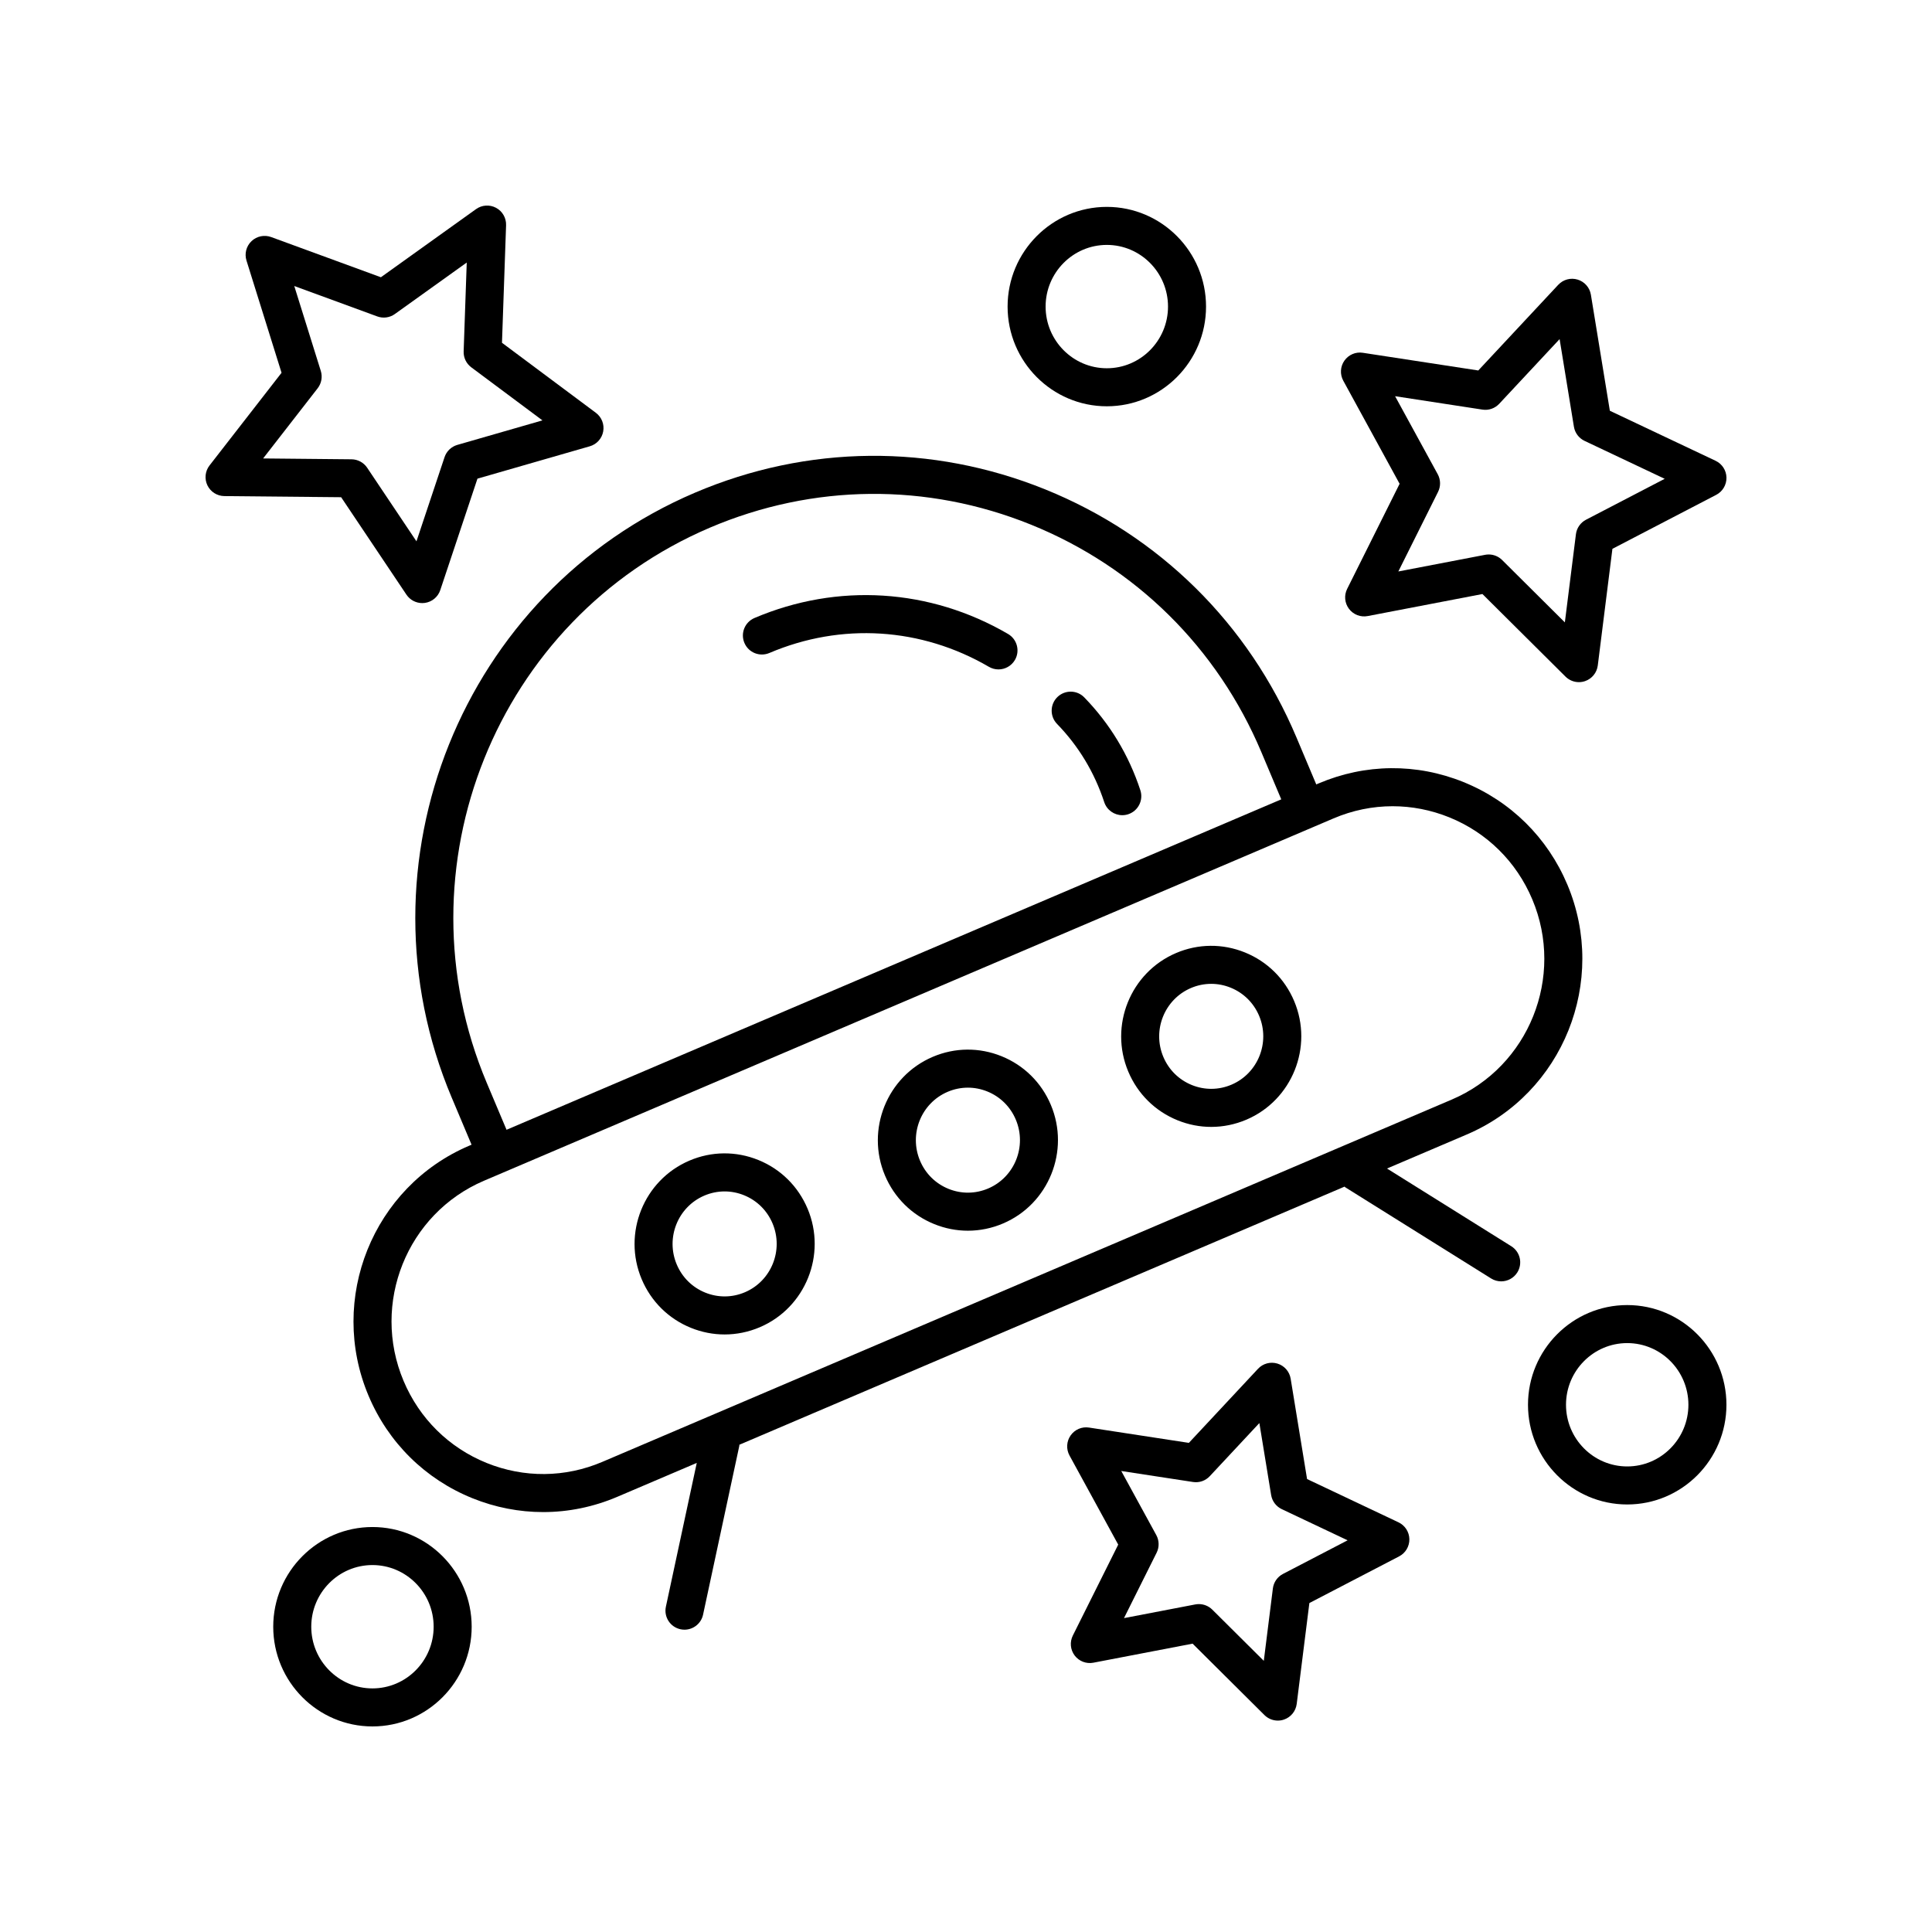 <?xml version="1.0" encoding="UTF-8"?>
<!-- Uploaded to: ICON Repo, www.iconrepo.com, Generator: ICON Repo Mixer Tools -->
<svg fill="#000000" width="800px" height="800px" version="1.1" viewBox="144 144 512 512" xmlns="http://www.w3.org/2000/svg">
 <g>
  <path d="m437.32 251.67c14.5 0 26.293-11.852 26.293-26.422 0-14.566-11.793-26.422-26.293-26.422-14.5 0.004-26.297 11.855-26.297 26.422 0 14.57 11.797 26.422 26.297 26.422zm0-42.766c8.941 0 16.215 7.332 16.215 16.344s-7.277 16.344-16.215 16.344c-8.945 0-16.223-7.332-16.223-16.344s7.277-16.344 16.223-16.344z"/>
  <path d="m575.23 542.7c14.5 0 26.293-11.852 26.293-26.422 0-14.566-11.793-26.422-26.293-26.422s-26.297 11.852-26.297 26.422c0 14.57 11.797 26.422 26.297 26.422zm0-42.766c8.941 0 16.215 7.332 16.215 16.344 0 9.012-7.277 16.344-16.215 16.344-8.945 0-16.223-7.332-16.223-16.344 0-9.012 7.277-16.344 16.223-16.344z"/>
  <path d="m216.41 575.1c0 14.566 11.793 26.422 26.293 26.422s26.297-11.852 26.297-26.422c0-14.566-11.797-26.422-26.297-26.422s-26.293 11.855-26.293 26.422zm42.512 0c0 9.016-7.277 16.344-16.219 16.344-8.941 0-16.215-7.332-16.215-16.344 0-9.012 7.277-16.344 16.215-16.344 8.941 0 16.219 7.332 16.219 16.344z"/>
  <path d="m514.91 272.21-13.902 27.855c-0.855 1.719-0.664 3.769 0.492 5.293 1.16 1.531 3.086 2.269 4.965 1.902l30.395-5.836 22.016 21.887c0.961 0.953 2.242 1.465 3.551 1.465 0.551 0 1.102-0.09 1.645-0.277 1.816-0.625 3.113-2.231 3.356-4.137l3.879-30.918 27.512-14.309c1.699-0.883 2.746-2.652 2.711-4.566-0.035-1.91-1.152-3.637-2.883-4.457l-28.02-13.258-5.023-30.746c-0.309-1.898-1.672-3.453-3.512-4.012-1.84-0.562-3.832-0.023-5.144 1.383l-21.188 22.699-30.594-4.688c-1.918-0.301-3.789 0.523-4.891 2.09-1.098 1.566-1.211 3.625-0.297 5.305zm21.949-19.66c1.676 0.258 3.305-0.324 4.449-1.539l16.004-17.145 3.793 23.23c0.27 1.637 1.324 3.031 2.82 3.742l21.238 10.051-20.855 10.844c-1.465 0.766-2.465 2.199-2.672 3.844l-2.934 23.359-16.629-16.531c-0.953-0.949-2.234-1.465-3.551-1.465-0.316 0-0.633 0.031-0.949 0.09l-23 4.414 10.527-21.094c0.738-1.477 0.703-3.219-0.082-4.668l-11.305-20.684z"/>
  <path d="m203.46 275.47 30.945 0.297 17.305 25.824c0.945 1.406 2.519 2.234 4.188 2.234 0.223 0 0.449-0.016 0.676-0.043 1.902-0.258 3.5-1.578 4.102-3.398l9.855-29.535 29.762-8.574c1.84-0.527 3.223-2.055 3.562-3.938 0.344-1.883-0.41-3.797-1.945-4.941l-24.879-18.555 1.086-31.148c0.07-1.918-0.961-3.711-2.652-4.617-1.699-0.91-3.754-0.773-5.312 0.344l-25.211 18.055-29.078-10.652c-1.797-0.656-3.824-0.242-5.207 1.082-1.391 1.324-1.91 3.32-1.332 5.152l9.289 29.738-19.086 24.555c-1.172 1.512-1.387 3.559-0.555 5.285 0.832 1.715 2.574 2.816 4.488 2.836zm24.727-28.578c1.008-1.305 1.32-3.019 0.828-4.594l-7.031-22.504 21.992 8.059c1.559 0.574 3.312 0.34 4.664-0.633l19.051-13.645-0.82 23.551c-0.059 1.652 0.699 3.227 2.023 4.215l18.859 14.062-22.555 6.496c-1.594 0.461-2.863 1.672-3.387 3.246l-7.445 22.309-13.066-19.504c-0.926-1.383-2.477-2.215-4.137-2.234l-23.434-0.227z"/>
  <path d="m428.8 582.73c1.16 1.527 3.086 2.269 4.965 1.902l26.289-5.047 19.035 18.926c0.961 0.953 2.242 1.465 3.551 1.465 0.551 0 1.102-0.09 1.645-0.277 1.816-0.625 3.113-2.231 3.356-4.137l3.356-26.738 23.789-12.371c1.699-0.883 2.746-2.652 2.711-4.562-0.035-1.914-1.152-3.641-2.883-4.461l-24.227-11.469-4.348-26.594c-0.309-1.895-1.672-3.449-3.512-4.008-1.844-0.555-3.832-0.023-5.144 1.387l-18.32 19.629-26.449-4.055c-1.922-0.301-3.789 0.52-4.891 2.09-1.098 1.566-1.211 3.625-0.297 5.305l12.914 23.625-12.023 24.09c-0.863 1.719-0.672 3.773 0.484 5.301zm31.359-45.988c1.672 0.258 3.312-0.324 4.449-1.543l13.137-14.074 3.121 19.078c0.27 1.633 1.324 3.031 2.82 3.738l17.445 8.258-17.133 8.91c-1.465 0.766-2.465 2.199-2.672 3.844l-2.406 19.184-13.652-13.57c-0.957-0.945-2.234-1.465-3.555-1.465-0.316 0-0.633 0.031-0.949 0.09l-18.895 3.625 8.648-17.328c0.738-1.477 0.703-3.219-0.082-4.668l-9.289-16.992z"/>
  <path d="m327.12 495.9c2.879 1.164 5.898 1.746 8.914 1.746 3.164 0 6.328-0.641 9.328-1.918 12.102-5.164 17.781-19.262 12.652-31.426 0-0.004 0-0.004-0.004-0.004-2.496-5.918-7.133-10.496-13.066-12.895-5.898-2.387-12.387-2.328-18.242 0.172-12.102 5.164-17.781 19.262-12.648 31.43 2.496 5.918 7.133 10.496 13.066 12.895zm3.539-35.055c1.727-0.738 3.547-1.105 5.371-1.105 1.738 0 3.477 0.336 5.137 1.008 3.434 1.387 6.117 4.039 7.566 7.469 2.977 7.066-0.309 15.254-7.324 18.242-3.375 1.438-7.109 1.473-10.508 0.098-3.434-1.387-6.117-4.039-7.562-7.465-2.984-7.07 0.305-15.254 7.32-18.246z"/>
  <path d="m391.59 468.4c2.883 1.168 5.898 1.75 8.914 1.75 3.168 0 6.328-0.641 9.328-1.922 12.102-5.164 17.781-19.262 12.652-31.426-2.496-5.918-7.133-10.496-13.066-12.895-5.91-2.391-12.383-2.328-18.242 0.172-12.102 5.16-17.781 19.258-12.652 31.426 2.496 5.914 7.133 10.496 13.066 12.895zm3.543-35.055c1.727-0.738 3.547-1.105 5.371-1.105 1.738 0 3.473 0.336 5.137 1.008 3.43 1.387 6.117 4.039 7.559 7.465 2.981 7.07-0.305 15.254-7.32 18.246-3.371 1.438-7.106 1.477-10.508 0.102-3.43-1.387-6.117-4.039-7.559-7.465-2.981-7.074 0.305-15.258 7.32-18.25z"/>
  <path d="m456.07 440.89c2.883 1.168 5.898 1.75 8.922 1.75 3.164 0 6.32-0.641 9.324-1.918 12.102-5.164 17.781-19.262 12.652-31.426-2.496-5.918-7.133-10.496-13.066-12.895-5.898-2.387-12.375-2.332-18.242 0.168-12.102 5.164-17.781 19.262-12.652 31.426 2.492 5.914 7.129 10.496 13.062 12.895zm3.543-35.055c1.727-0.738 3.547-1.105 5.371-1.105 1.738 0 3.477 0.336 5.137 1.008 3.43 1.387 6.117 4.039 7.559 7.465 2.981 7.07-0.305 15.254-7.32 18.246-3.375 1.438-7.113 1.473-10.508 0.098-3.43-1.387-6.117-4.039-7.559-7.465-2.981-7.07 0.305-15.254 7.32-18.246z"/>
  <path d="m263.7 434.85 5.269 12.508-0.66 0.281c-25.5 10.879-37.457 40.594-26.648 66.234 5.254 12.469 15.031 22.117 27.523 27.168 6.066 2.453 12.418 3.676 18.766 3.676 6.656 0 13.312-1.348 19.625-4.039l21.074-8.988-8.18 38.098c-0.586 2.723 1.145 5.398 3.867 5.984 0.355 0.078 0.715 0.113 1.062 0.113 2.32 0 4.414-1.617 4.922-3.981l9.609-44.754c0.02-0.094-0.012-0.18 0.004-0.273l160.39-68.41c0.07 0.051 0.105 0.125 0.18 0.172l38.656 24.168c0.832 0.52 1.758 0.766 2.668 0.766 1.676 0 3.32-0.84 4.277-2.367 1.477-2.359 0.758-5.469-1.598-6.945l-32.934-20.59 21.137-9.016c25.5-10.875 37.457-40.59 26.652-66.238-5.254-12.461-15.031-22.109-27.527-27.164-12.414-5.023-26.047-4.898-38.387 0.363l-0.621 0.266-5.254-12.469c-12.715-30.156-36.359-53.496-66.578-65.719-30.055-12.156-63.016-11.844-92.824 0.875-61.707 26.316-90.629 98.219-64.473 160.28zm249.37-77.191c5.066 0 10.141 0.98 14.988 2.938 9.988 4.043 17.809 11.762 22.012 21.738 8.66 20.547-0.906 44.348-21.32 53.055l-225.13 96.023c-9.84 4.199-20.734 4.301-30.656 0.289-9.988-4.043-17.809-11.762-22.012-21.742-8.664-20.543 0.898-44.34 21.312-53.051l225.14-96.023c5.035-2.148 10.348-3.227 15.668-3.227zm-180.95-73.82c27.336-11.656 57.551-11.941 85.09-0.805 27.719 11.211 49.406 32.621 61.066 60.293l5.273 12.508-205.31 87.57-5.254-12.465c-24.004-56.969 2.523-122.95 59.137-147.1z"/>
  <path d="m436.63 356.57c0.699 2.121 2.672 3.465 4.789 3.465 0.523 0 1.055-0.082 1.574-0.254 2.641-0.871 4.078-3.719 3.211-6.363-3.07-9.34-8.07-17.613-14.855-24.594-1.93-2-5.125-2.039-7.125-0.102-1.992 1.941-2.035 5.129-0.098 7.125 5.707 5.875 9.914 12.848 12.504 20.723z"/>
  <path d="m347.89 317.05c19.059-8.121 40.262-6.789 58.18 3.664 0.797 0.465 1.672 0.688 2.535 0.688 1.73 0 3.418-0.895 4.359-2.5 1.398-2.402 0.586-5.488-1.816-6.891-20.703-12.074-45.191-13.609-67.211-4.231-2.559 1.094-3.75 4.051-2.656 6.609 1.09 2.566 4.047 3.75 6.609 2.66z"/>
 </g>
</svg>